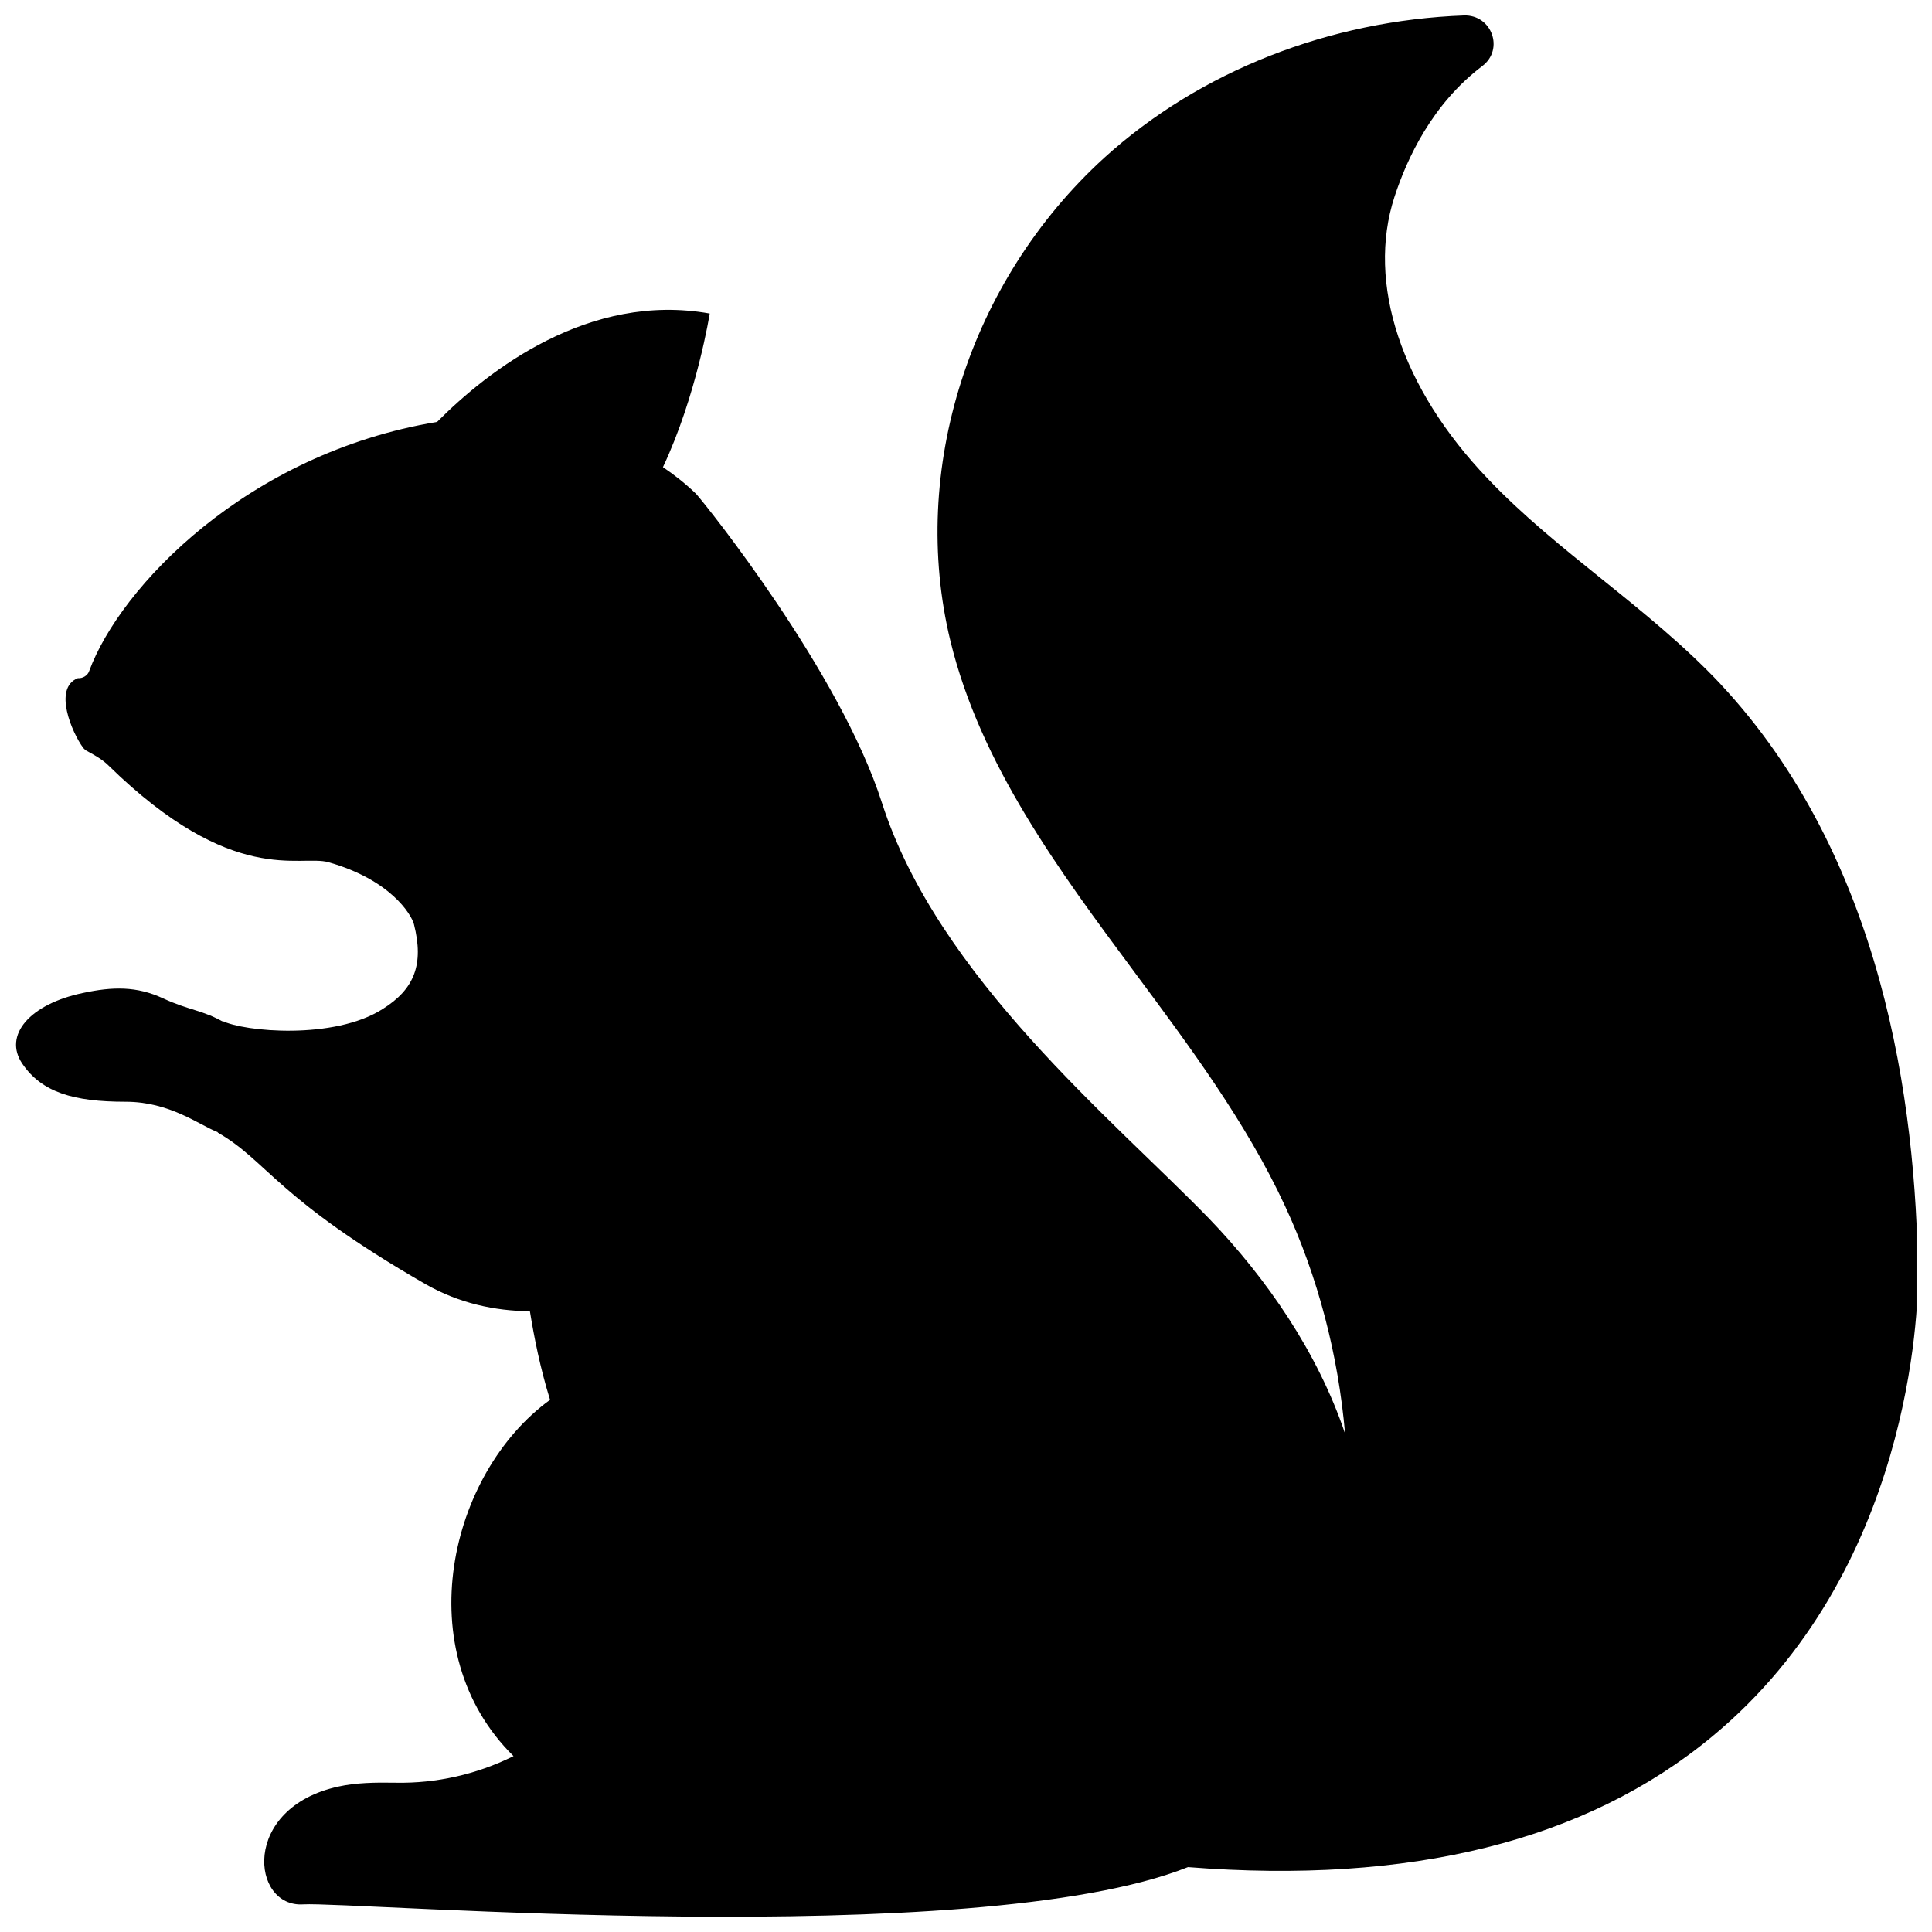 <?xml version="1.0" encoding="UTF-8"?>
<!-- Uploaded to: SVG Repo, www.svgrepo.com, Generator: SVG Repo Mixer Tools -->
<svg width="800px" height="800px" version="1.1" viewBox="144 144 512 512" xmlns="http://www.w3.org/2000/svg">
 <defs>
  <clipPath id="a">
   <path d="m148.09 148.09h503.81v503.81h-503.81z"/>
  </clipPath>
 </defs>
 <g clip-path="url(#a)">
  <path d="m600.01 325.33c-9.574-10.176-20.656-19.145-31.438-27.809-10.379-8.363-21.059-16.93-30.328-26.703-22.871-23.879-32.145-51.793-24.688-74.664 3.324-10.176 9.977-24.586 23.277-34.66 5.844-4.434 2.519-13.602-4.836-13.402-35.469 1.309-69.93 14.609-95.422 37.785-35.668 32.547-51.691 82.727-40.707 127.97 7.961 32.746 28.719 60.758 48.77 87.762 14.508 19.547 29.625 39.801 39.902 61.969 8.766 18.844 14.105 39.5 15.922 60.355-7.254-21.562-20.859-41.211-35.973-56.93-25.492-26.301-71.945-64.086-86.758-110.23-11.082-34.66-46.551-78.898-49.273-81.918-2.719-2.621-5.644-4.938-8.766-7.055 8.969-19.043 12.395-40.707 12.395-40.707-32.043-5.742-58.746 15.113-72.246 28.719-50.48 8.363-84.035 43.832-92.195 66-0.402 1.211-1.715 2.016-3.023 1.914-6.648 2.621-1.512 14.508 1.41 18.438 0.301 0.402 0.707 0.707 1.109 0.906 2.016 1.109 4.031 2.215 5.644 3.828 32.949 32.242 50.684 23.477 58.242 25.594 16.426 4.637 21.965 13.805 22.672 16.426 2.719 10.68 0.102 17.23-8.262 22.469-12.898 8.262-36.777 6.047-42.621 3.125 0 0 0.301 0.203 0.707 0.504-5.644-3.324-9.371-3.223-16.324-6.449-6.953-3.223-13.301-3.125-21.262-1.41-14.008 2.922-21.16 11.184-16.02 18.742 5.141 7.559 13.504 10.078 27.406 10.078 11.688 0 19.445 6.144 24.383 8.062v0.102c13.199 7.559 15.516 17.434 55.117 40.203 8.867 5.039 18.238 7.055 27.609 7.152 1.109 6.852 2.719 15.012 5.34 23.477-26.816 19.445-37.797 66.703-9.684 94.414l-0.203 0.102c-9.574 4.734-20.254 7.152-30.934 6.953-5.543-0.102-10.68 0-15.215 1.008-25.996 5.644-23.176 32.145-9.371 31.234 12.496-0.805 177.84 12.695 234.47-9.875 58.746 4.637 105.4-6.852 138.85-34.562 53.102-43.832 54.613-114.06 54.613-121.92-0.406-46.352-9.473-111.14-52.297-156.99z"/>
 </g>
</svg>